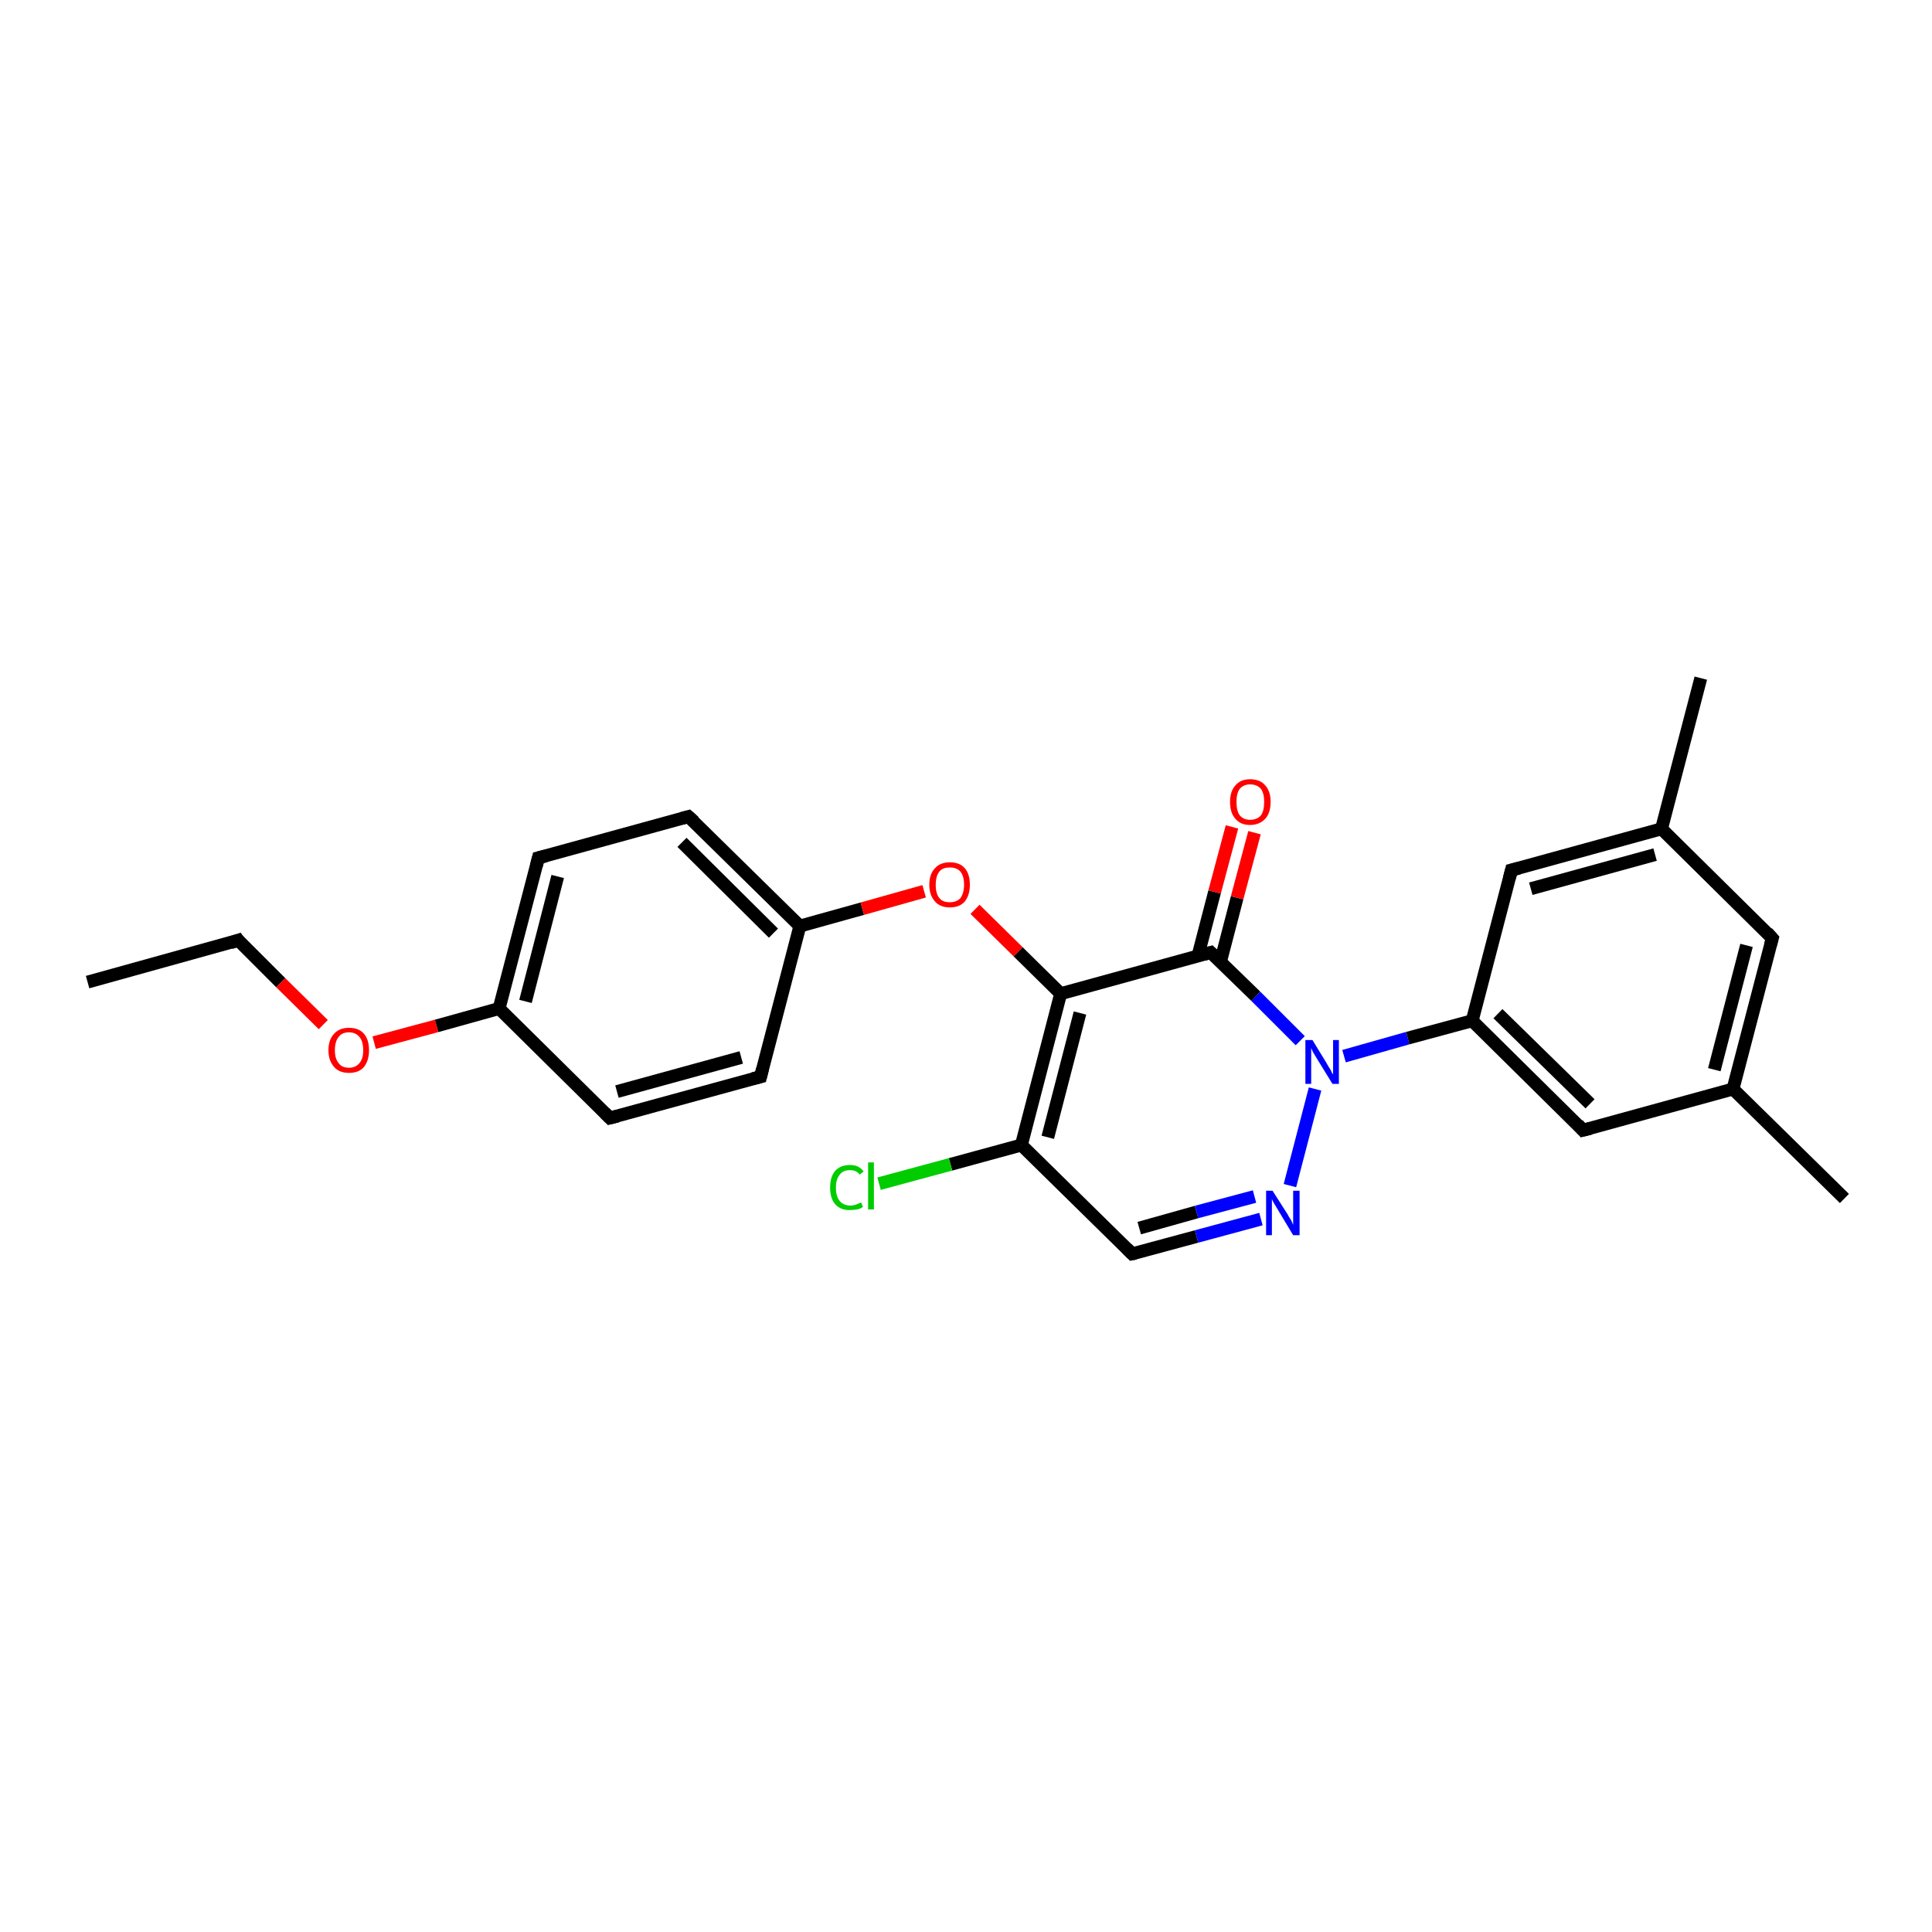 <?xml version='1.0' encoding='iso-8859-1'?>
<svg version='1.1' baseProfile='full'
              xmlns='http://www.w3.org/2000/svg'
                      xmlns:rdkit='http://www.rdkit.org/xml'
                      xmlns:xlink='http://www.w3.org/1999/xlink'
                  xml:space='preserve'
width='300px' height='300px' viewBox='0 0 300 300'>
<!-- END OF HEADER -->
<rect style='opacity:1.0;fill:#FFFFFF;stroke:none' width='300.0' height='300.0' x='0.0' y='0.0'> </rect>
<path class='bond-0 atom-0 atom-1' d='M 13.6,152.5 L 37.0,146.0' style='fill:none;fill-rule:evenodd;stroke:#000000;stroke-width:2.0px;stroke-linecap:butt;stroke-linejoin:miter;stroke-opacity:1' />
<path class='bond-1 atom-1 atom-2' d='M 37.0,146.0 L 43.6,152.6' style='fill:none;fill-rule:evenodd;stroke:#000000;stroke-width:2.0px;stroke-linecap:butt;stroke-linejoin:miter;stroke-opacity:1' />
<path class='bond-1 atom-1 atom-2' d='M 43.6,152.6 L 50.2,159.1' style='fill:none;fill-rule:evenodd;stroke:#FF0000;stroke-width:2.0px;stroke-linecap:butt;stroke-linejoin:miter;stroke-opacity:1' />
<path class='bond-2 atom-2 atom-3' d='M 58.1,161.9 L 67.8,159.3' style='fill:none;fill-rule:evenodd;stroke:#FF0000;stroke-width:2.0px;stroke-linecap:butt;stroke-linejoin:miter;stroke-opacity:1' />
<path class='bond-2 atom-2 atom-3' d='M 67.8,159.3 L 77.5,156.6' style='fill:none;fill-rule:evenodd;stroke:#000000;stroke-width:2.0px;stroke-linecap:butt;stroke-linejoin:miter;stroke-opacity:1' />
<path class='bond-3 atom-3 atom-4' d='M 77.5,156.6 L 83.6,133.2' style='fill:none;fill-rule:evenodd;stroke:#000000;stroke-width:2.0px;stroke-linecap:butt;stroke-linejoin:miter;stroke-opacity:1' />
<path class='bond-3 atom-3 atom-4' d='M 81.6,155.5 L 86.6,136.1' style='fill:none;fill-rule:evenodd;stroke:#000000;stroke-width:2.0px;stroke-linecap:butt;stroke-linejoin:miter;stroke-opacity:1' />
<path class='bond-4 atom-4 atom-5' d='M 83.6,133.2 L 106.9,126.8' style='fill:none;fill-rule:evenodd;stroke:#000000;stroke-width:2.0px;stroke-linecap:butt;stroke-linejoin:miter;stroke-opacity:1' />
<path class='bond-5 atom-5 atom-6' d='M 106.9,126.8 L 124.2,143.8' style='fill:none;fill-rule:evenodd;stroke:#000000;stroke-width:2.0px;stroke-linecap:butt;stroke-linejoin:miter;stroke-opacity:1' />
<path class='bond-5 atom-5 atom-6' d='M 105.9,130.8 L 120.1,144.9' style='fill:none;fill-rule:evenodd;stroke:#000000;stroke-width:2.0px;stroke-linecap:butt;stroke-linejoin:miter;stroke-opacity:1' />
<path class='bond-6 atom-6 atom-7' d='M 124.2,143.8 L 133.9,141.1' style='fill:none;fill-rule:evenodd;stroke:#000000;stroke-width:2.0px;stroke-linecap:butt;stroke-linejoin:miter;stroke-opacity:1' />
<path class='bond-6 atom-6 atom-7' d='M 133.9,141.1 L 143.5,138.4' style='fill:none;fill-rule:evenodd;stroke:#FF0000;stroke-width:2.0px;stroke-linecap:butt;stroke-linejoin:miter;stroke-opacity:1' />
<path class='bond-7 atom-7 atom-8' d='M 151.4,141.2 L 158.1,147.8' style='fill:none;fill-rule:evenodd;stroke:#FF0000;stroke-width:2.0px;stroke-linecap:butt;stroke-linejoin:miter;stroke-opacity:1' />
<path class='bond-7 atom-7 atom-8' d='M 158.1,147.8 L 164.7,154.3' style='fill:none;fill-rule:evenodd;stroke:#000000;stroke-width:2.0px;stroke-linecap:butt;stroke-linejoin:miter;stroke-opacity:1' />
<path class='bond-8 atom-8 atom-9' d='M 164.7,154.3 L 158.6,177.8' style='fill:none;fill-rule:evenodd;stroke:#000000;stroke-width:2.0px;stroke-linecap:butt;stroke-linejoin:miter;stroke-opacity:1' />
<path class='bond-8 atom-8 atom-9' d='M 167.7,157.3 L 162.7,176.6' style='fill:none;fill-rule:evenodd;stroke:#000000;stroke-width:2.0px;stroke-linecap:butt;stroke-linejoin:miter;stroke-opacity:1' />
<path class='bond-9 atom-9 atom-10' d='M 158.6,177.8 L 147.6,180.8' style='fill:none;fill-rule:evenodd;stroke:#000000;stroke-width:2.0px;stroke-linecap:butt;stroke-linejoin:miter;stroke-opacity:1' />
<path class='bond-9 atom-9 atom-10' d='M 147.6,180.8 L 136.5,183.8' style='fill:none;fill-rule:evenodd;stroke:#00CC00;stroke-width:2.0px;stroke-linecap:butt;stroke-linejoin:miter;stroke-opacity:1' />
<path class='bond-10 atom-9 atom-11' d='M 158.6,177.8 L 175.8,194.7' style='fill:none;fill-rule:evenodd;stroke:#000000;stroke-width:2.0px;stroke-linecap:butt;stroke-linejoin:miter;stroke-opacity:1' />
<path class='bond-11 atom-11 atom-12' d='M 175.8,194.7 L 185.8,192.0' style='fill:none;fill-rule:evenodd;stroke:#000000;stroke-width:2.0px;stroke-linecap:butt;stroke-linejoin:miter;stroke-opacity:1' />
<path class='bond-11 atom-11 atom-12' d='M 185.8,192.0 L 195.8,189.3' style='fill:none;fill-rule:evenodd;stroke:#0000FF;stroke-width:2.0px;stroke-linecap:butt;stroke-linejoin:miter;stroke-opacity:1' />
<path class='bond-11 atom-11 atom-12' d='M 176.9,190.7 L 185.8,188.2' style='fill:none;fill-rule:evenodd;stroke:#000000;stroke-width:2.0px;stroke-linecap:butt;stroke-linejoin:miter;stroke-opacity:1' />
<path class='bond-11 atom-11 atom-12' d='M 185.8,188.2 L 194.8,185.8' style='fill:none;fill-rule:evenodd;stroke:#0000FF;stroke-width:2.0px;stroke-linecap:butt;stroke-linejoin:miter;stroke-opacity:1' />
<path class='bond-12 atom-12 atom-13' d='M 200.3,184.1 L 204.2,169.1' style='fill:none;fill-rule:evenodd;stroke:#0000FF;stroke-width:2.0px;stroke-linecap:butt;stroke-linejoin:miter;stroke-opacity:1' />
<path class='bond-13 atom-13 atom-14' d='M 208.7,164.0 L 218.6,161.2' style='fill:none;fill-rule:evenodd;stroke:#0000FF;stroke-width:2.0px;stroke-linecap:butt;stroke-linejoin:miter;stroke-opacity:1' />
<path class='bond-13 atom-13 atom-14' d='M 218.6,161.2 L 228.6,158.5' style='fill:none;fill-rule:evenodd;stroke:#000000;stroke-width:2.0px;stroke-linecap:butt;stroke-linejoin:miter;stroke-opacity:1' />
<path class='bond-14 atom-14 atom-15' d='M 228.6,158.5 L 245.8,175.5' style='fill:none;fill-rule:evenodd;stroke:#000000;stroke-width:2.0px;stroke-linecap:butt;stroke-linejoin:miter;stroke-opacity:1' />
<path class='bond-14 atom-14 atom-15' d='M 232.6,157.4 L 246.9,171.4' style='fill:none;fill-rule:evenodd;stroke:#000000;stroke-width:2.0px;stroke-linecap:butt;stroke-linejoin:miter;stroke-opacity:1' />
<path class='bond-15 atom-15 atom-16' d='M 245.8,175.5 L 269.1,169.1' style='fill:none;fill-rule:evenodd;stroke:#000000;stroke-width:2.0px;stroke-linecap:butt;stroke-linejoin:miter;stroke-opacity:1' />
<path class='bond-16 atom-16 atom-17' d='M 269.1,169.1 L 286.4,186.1' style='fill:none;fill-rule:evenodd;stroke:#000000;stroke-width:2.0px;stroke-linecap:butt;stroke-linejoin:miter;stroke-opacity:1' />
<path class='bond-17 atom-16 atom-18' d='M 269.1,169.1 L 275.2,145.7' style='fill:none;fill-rule:evenodd;stroke:#000000;stroke-width:2.0px;stroke-linecap:butt;stroke-linejoin:miter;stroke-opacity:1' />
<path class='bond-17 atom-16 atom-18' d='M 266.2,166.1 L 271.2,146.8' style='fill:none;fill-rule:evenodd;stroke:#000000;stroke-width:2.0px;stroke-linecap:butt;stroke-linejoin:miter;stroke-opacity:1' />
<path class='bond-18 atom-18 atom-19' d='M 275.2,145.7 L 258.0,128.7' style='fill:none;fill-rule:evenodd;stroke:#000000;stroke-width:2.0px;stroke-linecap:butt;stroke-linejoin:miter;stroke-opacity:1' />
<path class='bond-19 atom-19 atom-20' d='M 258.0,128.7 L 264.1,105.3' style='fill:none;fill-rule:evenodd;stroke:#000000;stroke-width:2.0px;stroke-linecap:butt;stroke-linejoin:miter;stroke-opacity:1' />
<path class='bond-20 atom-19 atom-21' d='M 258.0,128.7 L 234.7,135.1' style='fill:none;fill-rule:evenodd;stroke:#000000;stroke-width:2.0px;stroke-linecap:butt;stroke-linejoin:miter;stroke-opacity:1' />
<path class='bond-20 atom-19 atom-21' d='M 257.0,132.7 L 237.7,138.0' style='fill:none;fill-rule:evenodd;stroke:#000000;stroke-width:2.0px;stroke-linecap:butt;stroke-linejoin:miter;stroke-opacity:1' />
<path class='bond-21 atom-13 atom-22' d='M 201.9,161.6 L 195.0,154.7' style='fill:none;fill-rule:evenodd;stroke:#0000FF;stroke-width:2.0px;stroke-linecap:butt;stroke-linejoin:miter;stroke-opacity:1' />
<path class='bond-21 atom-13 atom-22' d='M 195.0,154.7 L 188.0,147.9' style='fill:none;fill-rule:evenodd;stroke:#000000;stroke-width:2.0px;stroke-linecap:butt;stroke-linejoin:miter;stroke-opacity:1' />
<path class='bond-22 atom-22 atom-23' d='M 189.5,149.4 L 192.1,139.4' style='fill:none;fill-rule:evenodd;stroke:#000000;stroke-width:2.0px;stroke-linecap:butt;stroke-linejoin:miter;stroke-opacity:1' />
<path class='bond-22 atom-22 atom-23' d='M 192.1,139.4 L 194.8,129.3' style='fill:none;fill-rule:evenodd;stroke:#FF0000;stroke-width:2.0px;stroke-linecap:butt;stroke-linejoin:miter;stroke-opacity:1' />
<path class='bond-22 atom-22 atom-23' d='M 186.0,148.5 L 188.6,138.5' style='fill:none;fill-rule:evenodd;stroke:#000000;stroke-width:2.0px;stroke-linecap:butt;stroke-linejoin:miter;stroke-opacity:1' />
<path class='bond-22 atom-22 atom-23' d='M 188.6,138.5 L 191.3,128.4' style='fill:none;fill-rule:evenodd;stroke:#FF0000;stroke-width:2.0px;stroke-linecap:butt;stroke-linejoin:miter;stroke-opacity:1' />
<path class='bond-23 atom-6 atom-24' d='M 124.2,143.8 L 118.1,167.2' style='fill:none;fill-rule:evenodd;stroke:#000000;stroke-width:2.0px;stroke-linecap:butt;stroke-linejoin:miter;stroke-opacity:1' />
<path class='bond-24 atom-24 atom-25' d='M 118.1,167.2 L 94.7,173.6' style='fill:none;fill-rule:evenodd;stroke:#000000;stroke-width:2.0px;stroke-linecap:butt;stroke-linejoin:miter;stroke-opacity:1' />
<path class='bond-24 atom-24 atom-25' d='M 115.1,164.2 L 95.8,169.5' style='fill:none;fill-rule:evenodd;stroke:#000000;stroke-width:2.0px;stroke-linecap:butt;stroke-linejoin:miter;stroke-opacity:1' />
<path class='bond-25 atom-25 atom-3' d='M 94.7,173.6 L 77.5,156.6' style='fill:none;fill-rule:evenodd;stroke:#000000;stroke-width:2.0px;stroke-linecap:butt;stroke-linejoin:miter;stroke-opacity:1' />
<path class='bond-26 atom-22 atom-8' d='M 188.0,147.9 L 164.7,154.3' style='fill:none;fill-rule:evenodd;stroke:#000000;stroke-width:2.0px;stroke-linecap:butt;stroke-linejoin:miter;stroke-opacity:1' />
<path class='bond-27 atom-21 atom-14' d='M 234.7,135.1 L 228.6,158.5' style='fill:none;fill-rule:evenodd;stroke:#000000;stroke-width:2.0px;stroke-linecap:butt;stroke-linejoin:miter;stroke-opacity:1' />
<path d='M 35.8,146.4 L 37.0,146.0 L 37.3,146.4' style='fill:none;stroke:#000000;stroke-width:2.0px;stroke-linecap:butt;stroke-linejoin:miter;stroke-opacity:1;' />
<path d='M 83.3,134.4 L 83.6,133.2 L 84.8,132.9' style='fill:none;stroke:#000000;stroke-width:2.0px;stroke-linecap:butt;stroke-linejoin:miter;stroke-opacity:1;' />
<path d='M 105.8,127.1 L 106.9,126.8 L 107.8,127.6' style='fill:none;stroke:#000000;stroke-width:2.0px;stroke-linecap:butt;stroke-linejoin:miter;stroke-opacity:1;' />
<path d='M 175.0,193.9 L 175.8,194.7 L 176.3,194.6' style='fill:none;stroke:#000000;stroke-width:2.0px;stroke-linecap:butt;stroke-linejoin:miter;stroke-opacity:1;' />
<path d='M 245.0,174.6 L 245.8,175.5 L 247.0,175.2' style='fill:none;stroke:#000000;stroke-width:2.0px;stroke-linecap:butt;stroke-linejoin:miter;stroke-opacity:1;' />
<path d='M 274.9,146.8 L 275.2,145.7 L 274.4,144.8' style='fill:none;stroke:#000000;stroke-width:2.0px;stroke-linecap:butt;stroke-linejoin:miter;stroke-opacity:1;' />
<path d='M 235.9,134.8 L 234.7,135.1 L 234.4,136.3' style='fill:none;stroke:#000000;stroke-width:2.0px;stroke-linecap:butt;stroke-linejoin:miter;stroke-opacity:1;' />
<path d='M 188.4,148.3 L 188.0,147.9 L 186.9,148.2' style='fill:none;stroke:#000000;stroke-width:2.0px;stroke-linecap:butt;stroke-linejoin:miter;stroke-opacity:1;' />
<path d='M 118.4,166.0 L 118.1,167.2 L 116.9,167.5' style='fill:none;stroke:#000000;stroke-width:2.0px;stroke-linecap:butt;stroke-linejoin:miter;stroke-opacity:1;' />
<path d='M 95.9,173.3 L 94.7,173.6 L 93.9,172.8' style='fill:none;stroke:#000000;stroke-width:2.0px;stroke-linecap:butt;stroke-linejoin:miter;stroke-opacity:1;' />
<path class='atom-2' d='M 51.0 163.1
Q 51.0 161.4, 51.9 160.5
Q 52.7 159.6, 54.2 159.6
Q 55.7 159.6, 56.5 160.5
Q 57.3 161.4, 57.3 163.1
Q 57.3 164.7, 56.5 165.7
Q 55.7 166.6, 54.2 166.6
Q 52.7 166.6, 51.9 165.7
Q 51.0 164.7, 51.0 163.1
M 54.2 165.8
Q 55.2 165.8, 55.8 165.1
Q 56.4 164.4, 56.4 163.1
Q 56.4 161.7, 55.8 161.0
Q 55.2 160.3, 54.2 160.3
Q 53.1 160.3, 52.6 161.0
Q 52.0 161.7, 52.0 163.1
Q 52.0 164.4, 52.6 165.1
Q 53.1 165.8, 54.2 165.8
' fill='#FF0000'/>
<path class='atom-7' d='M 144.3 137.4
Q 144.3 135.7, 145.2 134.8
Q 146.0 133.9, 147.5 133.9
Q 149.0 133.9, 149.8 134.8
Q 150.6 135.7, 150.6 137.4
Q 150.6 139.0, 149.8 140.0
Q 149.0 140.9, 147.5 140.9
Q 146.0 140.9, 145.2 140.0
Q 144.3 139.0, 144.3 137.4
M 147.5 140.1
Q 148.5 140.1, 149.1 139.5
Q 149.7 138.7, 149.7 137.4
Q 149.7 136.0, 149.1 135.3
Q 148.5 134.7, 147.5 134.7
Q 146.4 134.7, 145.9 135.3
Q 145.3 136.0, 145.3 137.4
Q 145.3 138.8, 145.9 139.5
Q 146.4 140.1, 147.5 140.1
' fill='#FF0000'/>
<path class='atom-10' d='M 128.9 184.4
Q 128.9 182.7, 129.7 181.8
Q 130.5 180.9, 132.0 180.9
Q 133.4 180.9, 134.1 181.9
L 133.5 182.4
Q 133.0 181.7, 132.0 181.7
Q 130.9 181.7, 130.4 182.4
Q 129.8 183.1, 129.8 184.4
Q 129.8 185.8, 130.4 186.5
Q 131.0 187.2, 132.1 187.2
Q 132.8 187.2, 133.7 186.7
L 134.0 187.4
Q 133.6 187.7, 133.1 187.8
Q 132.5 187.9, 131.9 187.9
Q 130.5 187.9, 129.7 187.0
Q 128.9 186.1, 128.9 184.4
' fill='#00CC00'/>
<path class='atom-10' d='M 134.8 180.5
L 135.7 180.5
L 135.7 187.8
L 134.8 187.8
L 134.8 180.5
' fill='#00CC00'/>
<path class='atom-12' d='M 197.6 184.9
L 199.9 188.5
Q 200.1 188.9, 200.5 189.5
Q 200.8 190.2, 200.8 190.2
L 200.8 184.9
L 201.8 184.9
L 201.8 191.8
L 200.8 191.8
L 198.4 187.8
Q 198.1 187.3, 197.8 186.8
Q 197.5 186.3, 197.5 186.1
L 197.5 191.8
L 196.6 191.8
L 196.6 184.9
L 197.6 184.9
' fill='#0000FF'/>
<path class='atom-13' d='M 203.8 161.5
L 206.0 165.1
Q 206.2 165.5, 206.6 166.1
Q 206.9 166.8, 207.0 166.8
L 207.0 161.5
L 207.9 161.5
L 207.9 168.3
L 206.9 168.3
L 204.5 164.4
Q 204.2 163.9, 203.9 163.4
Q 203.6 162.8, 203.6 162.7
L 203.6 168.3
L 202.7 168.3
L 202.7 161.5
L 203.8 161.5
' fill='#0000FF'/>
<path class='atom-23' d='M 191.0 124.5
Q 191.0 122.9, 191.8 122.0
Q 192.6 121.0, 194.1 121.0
Q 195.7 121.0, 196.5 122.0
Q 197.3 122.9, 197.3 124.5
Q 197.3 126.2, 196.5 127.1
Q 195.6 128.1, 194.1 128.1
Q 192.6 128.1, 191.8 127.1
Q 191.0 126.2, 191.0 124.5
M 194.1 127.3
Q 195.2 127.3, 195.8 126.6
Q 196.3 125.9, 196.3 124.5
Q 196.3 123.2, 195.8 122.5
Q 195.2 121.8, 194.1 121.8
Q 193.1 121.8, 192.5 122.5
Q 192.0 123.2, 192.0 124.5
Q 192.0 125.9, 192.5 126.6
Q 193.1 127.3, 194.1 127.3
' fill='#FF0000'/>
</svg>
